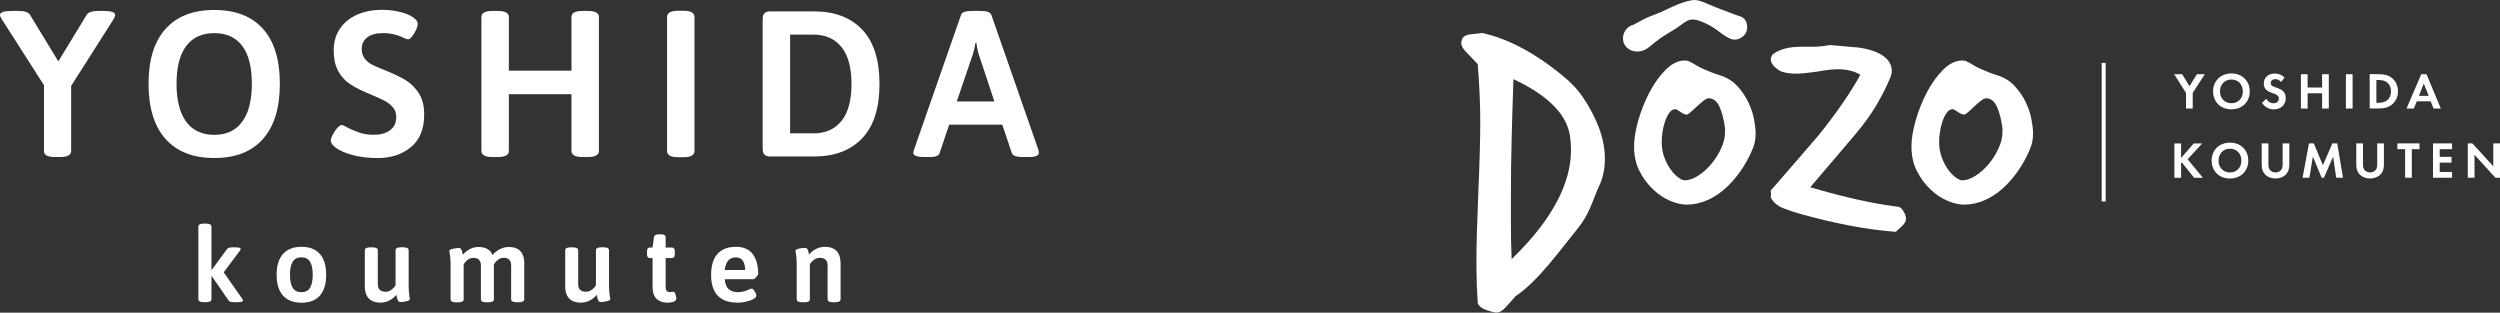 <?xml version="1.0" encoding="UTF-8"?><svg xmlns="http://www.w3.org/2000/svg" viewBox="0 0 481.33 60.2"><rect x="0" y="0" width="481.33" height="60.2" fill="#333333" stroke="none"/><defs><style>.d{fill:#fff;}</style></defs><g id="a"/><g id="b"><g id="c"><g><g><g><path class="d" d="M46.78,57.88c0,.2-.35,.3-1.06,.3h-.56c-.31,0-.56-.02-.75-.07s-.33-.14-.41-.27l-3.21-4.65h-.08v4.41c0,.39-.36,.58-1.08,.58h-.38c-.71,0-1.06-.19-1.06-.58v-13.99c0-.37,.35-.56,1.06-.56h.38c.72,0,1.08,.19,1.08,.56v8.3l.08,.02,2.91-3.97c.09-.13,.23-.22,.42-.27,.19-.05,.43-.07,.74-.07h.52c.32,0,.56,.03,.72,.08,.16,.05,.24,.12,.24,.2,0,.11-.06,.24-.18,.4l-3.09,4.13,3.55,5.07c.11,.16,.16,.29,.16,.38Z"/><path class="d" d="M54.48,56.9c-.82-.92-1.22-2.25-1.22-3.99s.41-3.09,1.22-4.01c.82-.92,2.01-1.38,3.57-1.38s2.73,.46,3.54,1.38c.81,.92,1.21,2.26,1.21,4.01s-.4,3.08-1.21,4c-.81,.92-1.99,1.37-3.54,1.37s-2.75-.46-3.57-1.38Zm5.2-1.47c.35-.56,.53-1.4,.53-2.54s-.18-1.96-.53-2.52c-.35-.56-.91-.83-1.65-.83s-1.3,.28-1.66,.83c-.36,.55-.54,1.39-.54,2.52s.18,1.98,.54,2.54c.36,.55,.92,.83,1.66,.83s1.3-.28,1.65-.83Z"/><path class="d" d="M70.24,55.04v-6.84c0-.2,.08-.35,.25-.44,.17-.09,.44-.14,.81-.14h.38c.71,0,1.06,.19,1.06,.58v6.49c0,.99,.5,1.48,1.5,1.48,.39,0,.75-.12,1.09-.36,.34-.24,.62-.53,.83-.88v-6.74c0-.39,.35-.58,1.06-.58h.4c.71,0,1.06,.19,1.06,.58v6.62c0,.91,.04,1.57,.12,1.99s.12,.68,.12,.77c0,.19-.22,.33-.66,.43s-.84,.15-1.18,.15c-.21,0-.37-.1-.46-.29s-.16-.4-.21-.63c-.05-.23-.08-.38-.09-.46-.36,.44-.81,.8-1.35,1.08-.54,.28-1.11,.42-1.69,.42-2.03,0-3.05-1.08-3.05-3.25Z"/><path class="d" d="M100.93,50.77v6.84c0,.39-.35,.58-1.06,.58h-.4c-.71,0-1.06-.19-1.06-.58v-6.49c0-.99-.48-1.48-1.44-1.48-.43,0-.8,.13-1.12,.39-.32,.26-.58,.55-.76,.85v6.74c0,.39-.35,.58-1.06,.58h-.38c-.37,0-.64-.05-.81-.14s-.25-.24-.25-.44v-6.49c0-.99-.48-1.48-1.44-1.48-.45,0-.85,.14-1.18,.43s-.57,.56-.7,.81v6.74c0,.39-.35,.58-1.06,.58h-.4c-.71,0-1.06-.19-1.06-.58v-6.57c0-.9-.04-1.55-.12-1.97-.08-.41-.12-.67-.12-.76,0-.19,.22-.33,.66-.43,.44-.1,.84-.15,1.18-.15,.21,0,.37,.09,.46,.28,.09,.19,.16,.38,.21,.59,.05,.21,.08,.35,.09,.43,.35-.43,.79-.78,1.31-1.07s1.09-.43,1.69-.43c1.4,0,2.31,.52,2.71,1.56,.36-.44,.82-.81,1.37-1.11,.56-.3,1.14-.45,1.75-.45,2,0,3.01,1.08,3.01,3.25Z"/><path class="d" d="M108.82,55.04v-6.84c0-.2,.08-.35,.25-.44,.17-.09,.44-.14,.81-.14h.38c.71,0,1.06,.19,1.06,.58v6.49c0,.99,.5,1.48,1.5,1.48,.39,0,.75-.12,1.09-.36,.34-.24,.62-.53,.83-.88v-6.74c0-.39,.35-.58,1.06-.58h.4c.71,0,1.06,.19,1.06,.58v6.62c0,.91,.04,1.57,.12,1.99s.12,.68,.12,.77c0,.19-.22,.33-.66,.43s-.84,.15-1.18,.15c-.21,0-.37-.1-.46-.29s-.16-.4-.21-.63c-.05-.23-.08-.38-.09-.46-.36,.44-.81,.8-1.35,1.08-.54,.28-1.11,.42-1.69,.42-2.03,0-3.05-1.08-3.05-3.25Z"/><path class="d" d="M126.41,57.54c-.51-.49-.77-1.27-.77-2.33v-5.53h-.54c-.19,0-.32-.07-.41-.2-.09-.13-.13-.35-.13-.66v-.3c0-.31,.04-.53,.13-.66,.09-.13,.22-.2,.41-.2h.54l.26-1.96c.07-.39,.37-.58,.92-.58h.48c.58,0,.86,.19,.86,.58v1.96h1.22c.19,0,.32,.07,.41,.2,.09,.13,.13,.35,.13,.66v.3c0,.31-.04,.53-.13,.66-.09,.13-.22,.2-.41,.2h-1.22v5.49c0,.4,.07,.68,.21,.84,.14,.16,.35,.24,.63,.24,.13,0,.26-.01,.38-.04,.12-.03,.21-.04,.28-.04,.16,0,.29,.17,.4,.51,.11,.34,.16,.59,.16,.75,0,.56-.59,.84-1.76,.84-.86,0-1.54-.25-2.05-.74Z"/><path class="d" d="M138.17,56.91c-.84-.92-1.26-2.23-1.26-3.94,0-1.84,.42-3.21,1.25-4.11,.83-.9,2.01-1.34,3.54-1.34,1.44,0,2.52,.47,3.22,1.4s1.05,2.2,1.05,3.79c0,.15-.12,.36-.36,.63-.24,.27-.42,.41-.54,.41h-5.53c.07,.88,.31,1.52,.73,1.91s1.03,.59,1.83,.59c.72,0,1.46-.19,2.2-.56,.21-.09,.35-.14,.4-.14,.17,0,.37,.18,.59,.53s.33,.62,.33,.81c0,.25-.19,.49-.58,.7-.39,.21-.87,.38-1.43,.5s-1.1,.18-1.59,.18c-1.72,0-3.01-.46-3.85-1.37Zm5.29-4.94c0-.76-.15-1.36-.45-1.78-.3-.43-.75-.64-1.33-.64-1.24,0-1.96,.81-2.14,2.43h3.93Z"/><path class="d" d="M153.39,57.6v-6.57c0-.9-.04-1.55-.12-1.97-.08-.41-.12-.67-.12-.76,0-.19,.22-.33,.66-.43,.44-.1,.84-.15,1.18-.15,.23,0,.39,.1,.48,.29,.09,.19,.16,.39,.21,.6,.05,.21,.08,.34,.09,.41,.35-.44,.79-.8,1.33-1.08,.54-.28,1.11-.42,1.69-.42,2.03,0,3.05,1.08,3.05,3.25v6.84c0,.2-.08,.35-.25,.44-.17,.09-.44,.14-.81,.14h-.38c-.71,0-1.06-.19-1.06-.58v-6.49c0-.99-.5-1.48-1.5-1.48-.39,0-.75,.12-1.09,.36-.34,.24-.62,.53-.83,.88v6.74c0,.39-.35,.58-1.06,.58h-.4c-.71,0-1.06-.19-1.06-.58Z"/></g><g><path class="d" d="M8.47,29.07v-12.66L.4,3.79c-.27-.4-.4-.71-.4-.92,0-.51,.77-.76,2.32-.76h1.28c1.12,0,1.84,.24,2.16,.72l5.47,8.99L16.73,2.79c.32-.45,1.05-.68,2.2-.68h1.04c1.46,0,2.2,.25,2.2,.76,0,.24-.12,.55-.36,.92l-8.11,12.74v12.54c0,.77-.71,1.16-2.12,1.16h-1c-1.41,0-2.12-.39-2.12-1.16Z"/><path class="d" d="M31.87,26.75c-2.18-2.45-3.27-5.99-3.27-10.62s1.09-8.13,3.27-10.56c2.18-2.44,5.31-3.65,9.39-3.65s7.2,1.21,9.37,3.63c2.17,2.42,3.25,5.95,3.25,10.58s-1.08,8.17-3.25,10.62c-2.17,2.45-5.29,3.67-9.37,3.67s-7.2-1.22-9.39-3.67Zm14.76-3.31c1.24-1.68,1.86-4.11,1.86-7.31s-.61-5.62-1.84-7.27c-1.23-1.65-3.02-2.48-5.39-2.48s-4.17,.83-5.41,2.48c-1.24,1.65-1.86,4.07-1.86,7.27s.62,5.63,1.86,7.31c1.24,1.68,3.04,2.52,5.41,2.52s4.13-.84,5.37-2.52Z"/><path class="d" d="M67.95,29.87c-1.4-.37-2.48-.84-3.26-1.4-.67-.5-1-.96-1-1.36,0-.5,.27-1.14,.8-1.9,.53-.76,.97-1.14,1.32-1.14,.16,0,.49,.15,1,.44,.82,.43,1.64,.77,2.44,1.04,.8,.27,1.73,.4,2.8,.4,1.2,0,2.2-.29,3.02-.86,.81-.57,1.22-1.43,1.22-2.58,0-.72-.21-1.32-.62-1.82-.41-.49-.93-.9-1.54-1.24-.61-.33-1.46-.72-2.56-1.18l-1.4-.6c-1.22-.53-2.25-1.1-3.08-1.7-.83-.6-1.5-1.4-2.04-2.42-.53-1.01-.8-2.29-.8-3.83,0-1.68,.42-3.11,1.26-4.29,.84-1.18,1.96-2.07,3.37-2.66,1.41-.59,2.96-.88,4.63-.88,1.2,0,2.36,.13,3.47,.4,1.12,.27,1.98,.63,2.6,1.08,.56,.4,.84,.8,.84,1.2,0,.48-.23,1.1-.68,1.86s-.85,1.14-1.2,1.14c-.13,0-.35-.07-.64-.2s-.52-.24-.68-.32c-1.07-.45-2.2-.68-3.39-.68-1.44,0-2.5,.29-3.17,.86-.68,.57-1.02,1.3-1.02,2.18,0,.77,.2,1.4,.6,1.9,.4,.49,.89,.89,1.48,1.18,.59,.29,1.45,.67,2.6,1.12,1.52,.61,2.77,1.21,3.75,1.8,.98,.59,1.83,1.42,2.54,2.5,.71,1.08,1.06,2.46,1.06,4.13,0,2.8-.85,4.89-2.56,6.29-1.7,1.4-3.83,2.1-6.39,2.1-1.78,0-3.37-.19-4.77-.56Z"/><path class="d" d="M92.69,29.07V3.27c0-.77,.71-1.16,2.12-1.16h1.04c1.41,0,2.12,.39,2.12,1.16V13.61h12.06V3.27c0-.77,.71-1.16,2.12-1.16h1.04c1.41,0,2.12,.39,2.12,1.16V29.07c0,.77-.71,1.16-2.12,1.16h-1.04c-1.41,0-2.12-.39-2.12-1.16v-10.94h-12.06v10.94c0,.77-.71,1.16-2.12,1.16h-1.04c-1.41,0-2.12-.39-2.12-1.16Z"/><path class="d" d="M128.43,29.07V3.27c0-.8,.72-1.2,2.16-1.2h1c1.41,0,2.12,.4,2.12,1.2V29.07c0,.8-.71,1.2-2.12,1.2h-1c-1.44,0-2.16-.4-2.16-1.2Z"/><path class="d" d="M147.2,29.79c-.24-.24-.36-.61-.36-1.12V3.67c0-.53,.12-.91,.36-1.14,.24-.23,.61-.34,1.12-.34h8.39c3.97,0,7.06,1.17,9.29,3.51,2.22,2.34,3.33,5.83,3.33,10.46s-1.11,8.12-3.33,10.46c-2.22,2.34-5.32,3.51-9.29,3.51h-8.39c-.51,0-.88-.12-1.12-.36Zm9.39-4.11c2.32,0,4.12-.79,5.41-2.38,1.29-1.58,1.94-3.96,1.94-7.13s-.65-5.54-1.94-7.13c-1.29-1.58-3.1-2.38-5.41-2.38h-4.47V25.67h4.47Z"/><path class="d" d="M175.84,29.43c0-.08,.05-.31,.16-.68l9.03-25.88c.16-.51,.84-.76,2.04-.76h1.76c1.17,0,1.85,.25,2.04,.76l9.02,25.88c.08,.27,.12,.49,.12,.68,0,.53-.64,.8-1.92,.8h-1.24c-1.17,0-1.85-.25-2.04-.76l-1.84-5.47h-10.22l-1.84,5.47c-.19,.51-.77,.76-1.76,.76h-1.12c-1.46,0-2.2-.27-2.2-.8Zm15.61-9.9l-2.92-8.79c-.21-.61-.4-1.44-.56-2.48h-.16c-.03,.16-.09,.51-.2,1.04s-.24,1.01-.4,1.44l-3,8.79h7.23Z"/></g></g><g><g><path class="d" d="M420.87,17.88l-2.27-3.59h1.53l1.42,2.3,1.42-2.3h1.53l-2.33,3.59v3.02h-1.29v-3.02Z"/><path class="d" d="M433.15,17.6c0,2.01-1.45,3.45-3.53,3.45s-3.53-1.44-3.53-3.45,1.45-3.46,3.53-3.46,3.53,1.45,3.53,3.46Zm-1.33,0c0-1.34-.91-2.29-2.2-2.29s-2.2,.95-2.2,2.29,.91,2.28,2.2,2.28,2.2-.94,2.2-2.28Z"/><path class="d" d="M439.17,15.8c-.39-.52-.84-.56-1.08-.56-.69,0-.91,.44-.91,.77,0,.16,.05,.31,.21,.45,.16,.15,.38,.23,.79,.38,.52,.18,1,.36,1.34,.66,.3,.27,.56,.71,.56,1.39,0,1.29-.93,2.17-2.3,2.17-1.22,0-1.93-.74-2.28-1.25l.84-.8c.32,.64,.92,.88,1.39,.88,.59,0,1.02-.36,1.02-.91,0-.24-.08-.43-.26-.59-.25-.23-.64-.36-1.02-.49-.35-.12-.76-.28-1.1-.57-.22-.19-.52-.55-.52-1.23,0-.97,.65-1.94,2.12-1.94,.42,0,1.2,.08,1.87,.77l-.67,.88Z"/><path class="d" d="M444.29,16.85h2.79v-2.56h1.29v6.61h-1.29v-2.94h-2.79v2.94h-1.29v-6.61h1.29v2.56Z"/><path class="d" d="M452.95,14.29v6.61h-1.29v-6.61h1.29Z"/><path class="d" d="M457.96,14.29c.92,0,1.72,.1,2.46,.64,.8,.6,1.27,1.57,1.27,2.66s-.46,2.05-1.33,2.66c-.77,.54-1.5,.63-2.42,.63h-1.7v-6.61h1.72Zm-.44,5.5h.4c.33,0,1.04-.02,1.62-.44,.52-.38,.82-1.05,.82-1.75s-.29-1.37-.81-1.76c-.53-.4-1.19-.44-1.62-.44h-.4v4.39Z"/><path class="d" d="M467.98,19.51h-2.66l-.59,1.39h-1.4l2.84-6.61h1.01l2.76,6.61h-1.39l-.58-1.39Zm-.38-1.05l-.94-2.38-.94,2.38h1.88Z"/><path class="d" d="M419.93,30.41l2.43-2.79h1.62l-2.79,3.05,2.94,3.56h-1.7l-2.35-2.96-.15,.15v2.81h-1.29v-6.61h1.29v2.79Z"/><path class="d" d="M432.87,30.92c0,2.01-1.45,3.45-3.53,3.45s-3.53-1.44-3.53-3.45,1.45-3.46,3.53-3.46,3.53,1.45,3.53,3.46Zm-1.33,0c0-1.34-.91-2.29-2.2-2.29s-2.2,.95-2.2,2.29,.91,2.28,2.2,2.28,2.2-.94,2.2-2.28Z"/><path class="d" d="M436.74,27.61v4.15c0,.5,.17,.81,.32,.98,.19,.23,.54,.46,1.05,.46s.86-.23,1.05-.46c.15-.17,.32-.48,.32-.98v-4.15h1.29v4.04c0,.62-.1,1.26-.5,1.76-.48,.62-1.31,.95-2.16,.95s-1.68-.33-2.16-.95c-.4-.51-.5-1.14-.5-1.76v-4.04h1.29Z"/><path class="d" d="M444.55,27.61h.93l1.75,4.2,1.83-4.2h.93l1.11,6.61h-1.31l-.59-4.07-1.77,4.07h-.44l-1.69-4.07-.67,4.07h-1.31l1.23-6.61Z"/><path class="d" d="M454.95,27.61v4.15c0,.5,.17,.81,.32,.98,.19,.23,.54,.46,1.05,.46s.86-.23,1.05-.46c.15-.17,.32-.48,.32-.98v-4.15h1.29v4.04c0,.62-.1,1.26-.5,1.76-.48,.62-1.31,.95-2.16,.95s-1.68-.33-2.16-.95c-.4-.51-.5-1.14-.5-1.76v-4.04h1.29Z"/><path class="d" d="M464.35,28.72v5.5h-1.29v-5.5h-1.49v-1.11h4.26v1.11h-1.49Z"/><path class="d" d="M472.1,28.72h-2.38v1.48h2.28v1.11h-2.28v1.8h2.38v1.11h-3.67v-6.61h3.67v1.11Z"/><path class="d" d="M475.13,34.22v-6.61h.89l4.02,4.41v-4.41h1.29v6.61h-.89l-4.02-4.42v4.42h-1.29Z"/></g><rect class="d" x="404.64" y="12.11" width=".77" height="26.67"/><g><path class="d" d="M291.87,56.98c1.85-1.25,3.94-3.26,6.23-5.96,.98-1.16,1.93-2.33,2.84-3.48,.92-1.16,1.87-2.36,2.85-3.59,.95-1.18,1.72-2.47,2.31-3.83,.3-.67,.59-1.37,.86-2.09,.28-.75,.58-1.47,.89-2.15,.76-1.53,1.14-3.33,1.14-5.38,0-3.67-1.45-7.67-4.32-11.91-.89-1.3-2.06-2.56-3.48-3.74-5.45-4.55-10.78-7.41-15.84-8.5l-2.3,.27c-.82,.1-1.33,.4-1.56,.92-.15,.59-.16,.73-.16,.75,0,.52,.35,1.13,1.03,1.81h0l2.16,2.26v.2c.14,1.67,.25,3.44,.34,5.25,.09,1.84,.14,3.76,.14,5.72,0,1.51-.03,3.35-.09,5.62-.06,2.21-.15,4.81-.28,7.81-.12,2.99-.22,5.61-.28,7.8-.06,2.17-.09,4.05-.09,5.59,0,2.87,.09,5.6,.27,8.11,.31,.56,.86,.97,1.66,1.24,1.15,.39,1.68,.48,1.94,.48,.52,0,1.08-.31,1.67-.93,.69-.73,1.35-1.46,1.95-2.18l.11-.1Zm-.88-8.35c-.06-1.82-.09-3.65-.09-5.44v-5.33c0-3.85,.05-7.6,.14-11.17,.09-3.67,.2-7.24,.32-10.61l.03-.84,.76,.37c6.15,3.01,9.55,6.58,10.13,10.61,.06,.44,.11,.88,.14,1.32,.03,.44,.05,.89,.05,1.33,0,6.37-3.55,13.14-10.54,20.14l-.89,.89-.04-1.26Z"/><path class="d" d="M337.38,28.83c-.66,1.53-1.44,2.94-2.36,4.23-.92,1.29-1.91,2.41-2.99,3.35-1.07,.94-2.23,1.67-3.48,2.2-1.25,.52-2.53,.79-3.84,.79-.92,0-1.96-.24-3.12-.72-1.16-.48-2.25-1.2-3.28-2.17-1.03-.96-1.9-2.13-2.62-3.51-.72-1.38-1.08-2.99-1.08-4.82,0-1.44,.27-3.12,.82-5.02,.55-1.9,1.27-3.71,2.16-5.41,.9-1.71,1.94-3.15,3.12-4.33,1.18-1.18,2.4-1.77,3.67-1.77,.31,0,.56,.04,.75,.13,.2,.09,.42,.2,.66,.33,.24,.13,.54,.31,.89,.52,.35,.22,.83,.46,1.44,.72,.39,.18,.84,.36,1.34,.56,.5,.2,1.1,.41,1.8,.62,1.31,.44,2.4,1.14,3.28,2.1,.87,.96,1.58,2,2.1,3.12s.89,2.21,1.08,3.28c.2,1.07,.3,1.94,.3,2.59,0,1.27-.22,2.34-.66,3.21Zm-5.25-4.07c-.22-1.75-.58-3.16-1.08-4.23-.5-1.07-1.19-1.61-2.07-1.61-.26,0-.6,.16-1.02,.49-.42,.33-.83,.69-1.25,1.08s-.81,.75-1.18,1.08c-.37,.33-.62,.49-.75,.49-.35,0-.77-.17-1.25-.52-.48-.35-.81-.52-.98-.52-.44,0-.82,.23-1.15,.69-.33,.46-.6,1.01-.82,1.64-.22,.63-.38,1.31-.49,2.03-.11,.72-.16,1.34-.16,1.87,0,1.14,.17,2.17,.52,3.08,.35,.92,.77,1.71,1.25,2.36,.48,.66,.97,1.16,1.48,1.51,.5,.35,.89,.52,1.15,.52,.83,0,1.71-.3,2.62-.89,.92-.59,1.76-1.34,2.53-2.26,.77-.92,1.4-1.92,1.9-3.02,.5-1.09,.75-2.14,.75-3.15v-.66Z"/><path class="d" d="M348.53,36.05c6.52,1.92,12.12,3.17,16.8,3.74,.52,0,1.01,.48,1.44,1.44,.13,.35,.2,.63,.2,.85,0,.48-.22,.93-.66,1.34-.44,.42-.88,.82-1.31,1.21-5.47-.39-11.7-1.57-18.7-3.54-.74-.22-1.38-.43-1.9-.62-.52-.2-.92-.34-1.18-.43-1.09-.48-1.86-1.16-2.3-2.03,0-.09,0-.19,.03-.3,.02-.11,.03-.21,.03-.3s-.01-.2-.03-.33c-.02-.13-.03-.26-.03-.39,2.49-2.89,4.5-5.21,6.04-6.96,1.53-1.75,2.6-3,3.22-3.74,3.45-4.29,6.12-8.16,8-11.61-1.23-.7-2.65-1.05-4.26-1.05-1.05,0-2.41,.15-4.07,.46-1.79,.26-3.11,.39-3.94,.39-1.27,0-2.3-.15-3.08-.46-1.27-.74-1.9-1.53-1.9-2.36,0-.22,.11-.5,.33-.85,1.27-1.01,3.11-1.51,5.51-1.51h2.36c1.01,0,2.06-.11,3.15-.33,.87,.09,1.76,.16,2.66,.23,.9,.07,1.78,.14,2.66,.23,2.1,.26,3.73,.79,4.89,1.58,1.16,.79,1.74,1.77,1.74,2.95,0,.39-.07,.74-.2,1.05-.7,1.75-1.6,3.55-2.69,5.41-1.09,1.86-2.47,3.77-4.13,5.74l-8.66,10.17Z"/><path class="d" d="M390.79,28.83c-.66,1.53-1.44,2.94-2.36,4.23-.92,1.29-1.91,2.41-2.99,3.35-1.07,.94-2.23,1.67-3.48,2.2-1.25,.52-2.53,.79-3.84,.79-.92,0-1.96-.24-3.12-.72-1.16-.48-2.25-1.2-3.28-2.17-1.03-.96-1.9-2.13-2.62-3.51-.72-1.38-1.08-2.99-1.08-4.82,0-1.44,.27-3.12,.82-5.02,.55-1.9,1.27-3.71,2.16-5.41,.9-1.71,1.94-3.15,3.12-4.33,1.18-1.18,2.4-1.77,3.67-1.77,.31,0,.56,.04,.75,.13,.2,.09,.42,.2,.66,.33,.24,.13,.54,.31,.89,.52,.35,.22,.83,.46,1.44,.72,.39,.18,.84,.36,1.34,.56,.5,.2,1.1,.41,1.8,.62,1.31,.44,2.4,1.14,3.28,2.1,.87,.96,1.58,2,2.1,3.12s.89,2.21,1.08,3.28c.2,1.07,.3,1.94,.3,2.59,0,1.27-.22,2.34-.66,3.21Zm-5.25-4.07c-.22-1.75-.58-3.16-1.08-4.23-.5-1.07-1.19-1.61-2.07-1.61-.26,0-.6,.16-1.02,.49-.42,.33-.83,.69-1.25,1.08s-.81,.75-1.18,1.08c-.37,.33-.62,.49-.75,.49-.35,0-.77-.17-1.25-.52-.48-.35-.81-.52-.98-.52-.44,0-.82,.23-1.15,.69-.33,.46-.6,1.01-.82,1.64-.22,.63-.38,1.31-.49,2.03-.11,.72-.16,1.34-.16,1.87,0,1.14,.17,2.17,.52,3.08,.35,.92,.77,1.71,1.25,2.36,.48,.66,.97,1.16,1.48,1.51,.5,.35,.89,.52,1.15,.52,.83,0,1.71-.3,2.62-.89,.92-.59,1.76-1.34,2.53-2.26,.77-.92,1.4-1.92,1.9-3.02,.5-1.09,.75-2.14,.75-3.15v-.66Z"/><path class="d" d="M335.56,3.41c-.29-.21-.68-.33-1.03-.43l-.19-.06c-.07-.02-.14-.05-.21-.07l-1.4-.53c-1.19-.45-2.42-.91-3.62-1.42-.15-.06-.29-.13-.44-.19-.95-.42-2.03-.9-3.17-.62-1.62,.31-3.13,1.02-4.59,1.71-.37,.17-.73,.35-1.1,.51-.37,.16-.75,.31-1.13,.46l-.3,.12c-.84,.29-1.68,.67-2.51,1.14-.07,.04-.18,.09-.31,.16-.28,.14-.66,.34-1.01,.55-1.51,.4-2.13,1.72-2.07,2.79,.07,1.25,.99,2.18,2.34,2.36,.24,.03,.46,.04,.68,.02,1.14-.08,1.94-.76,2.72-1.42,.2-.17,.4-.34,.61-.5,1.17-.92,2.45-1.68,3.55-2.32,.41-.24,.78-.52,1.15-.79,.44-.33,.86-.64,1.33-.88,1-.51,2.03-.15,3.17,.34,.89,.38,1.74,.86,2.52,1.44l.41,.3c.69,.52,1.4,1.05,2.24,1.4,.61,.24,1.32,.19,1.95-.16,.63-.35,1.08-.96,1.2-1.63,.14-.77-.08-1.8-.78-2.29Z"/></g></g></g></g></g></svg>